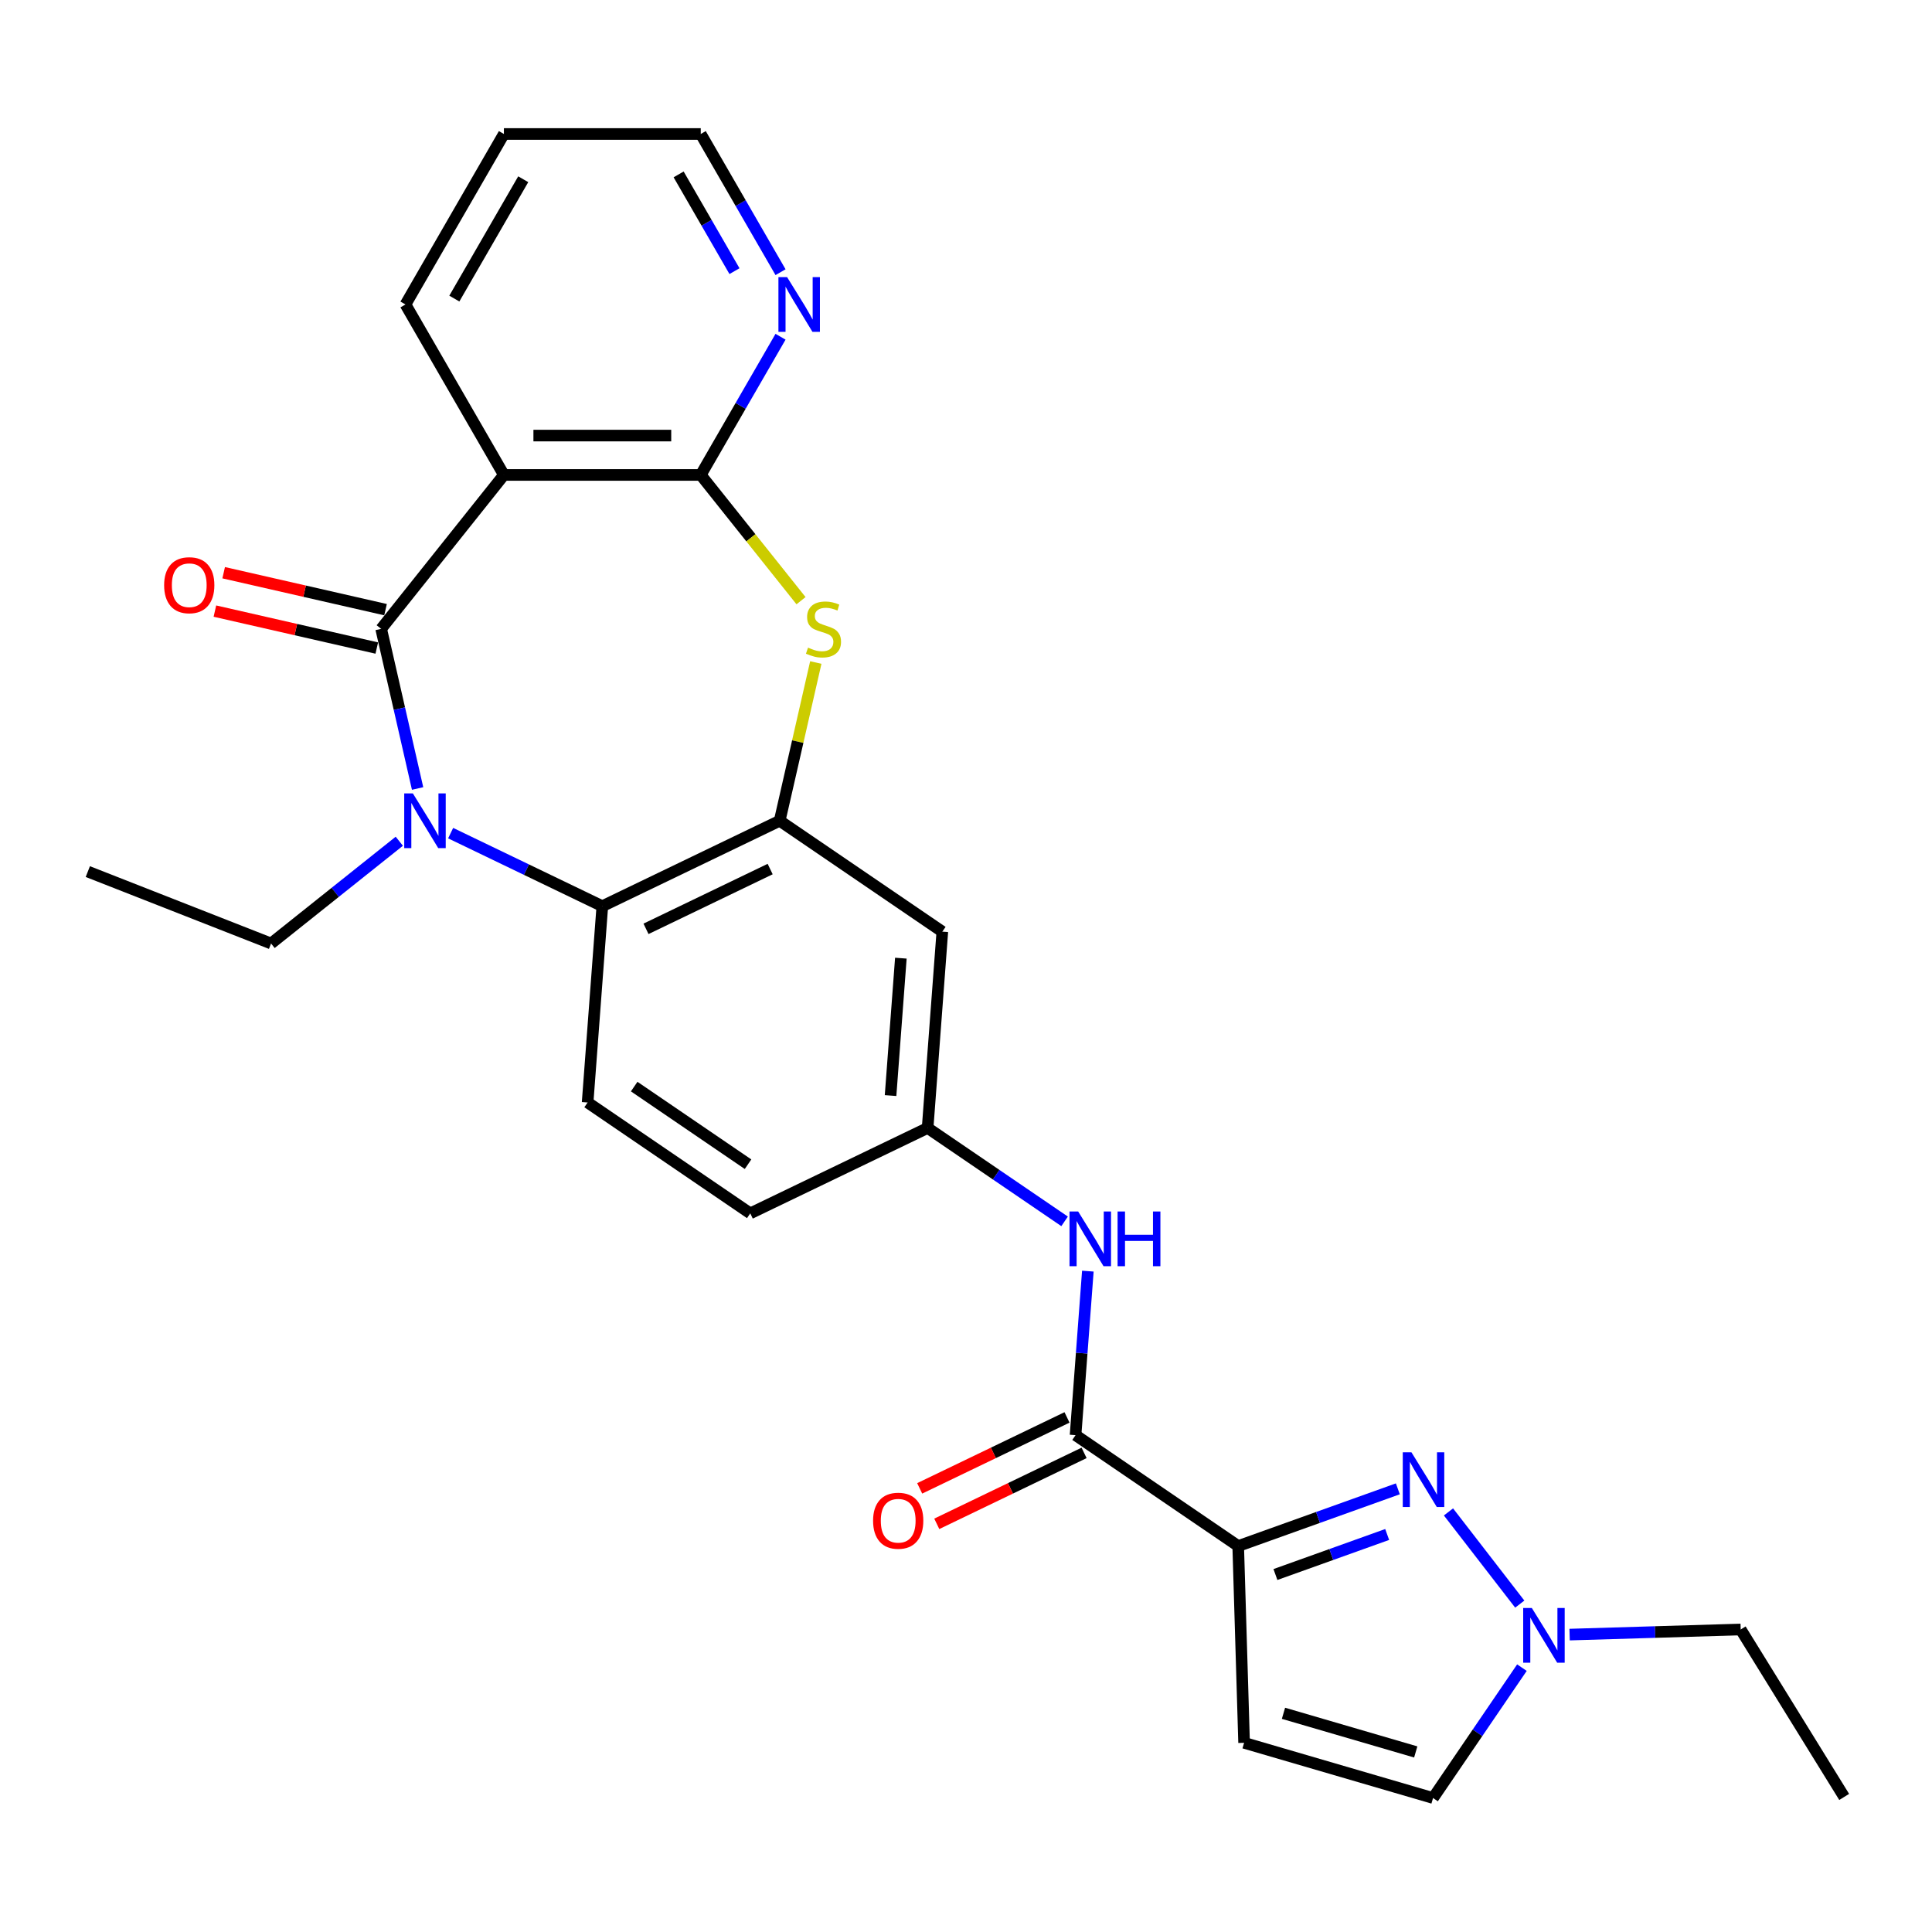 <?xml version='1.0' encoding='iso-8859-1'?>
<svg version='1.1' baseProfile='full'
              xmlns='http://www.w3.org/2000/svg'
                      xmlns:rdkit='http://www.rdkit.org/xml'
                      xmlns:xlink='http://www.w3.org/1999/xlink'
                  xml:space='preserve'
width='1000px' height='1000px' viewBox='0 0 1000 1000'>
<!-- END OF HEADER -->
<rect style='opacity:1.0;fill:#FFFFFF;stroke:none' width='1000' height='1000' x='0' y='0'> </rect>
<path class='bond-0' d='M 197.29,325.493 L 206.72,366.807' style='fill:none;fill-rule:evenodd;stroke:#000000;stroke-width:6px;stroke-linecap:butt;stroke-linejoin:miter;stroke-opacity:1' />
<path class='bond-0' d='M 206.72,366.807 L 216.149,408.121' style='fill:none;fill-rule:evenodd;stroke:#0000FF;stroke-width:6px;stroke-linecap:butt;stroke-linejoin:miter;stroke-opacity:1' />
<path class='bond-2' d='M 197.29,325.493 L 260.818,245.832' style='fill:none;fill-rule:evenodd;stroke:#000000;stroke-width:6px;stroke-linecap:butt;stroke-linejoin:miter;stroke-opacity:1' />
<path class='bond-16' d='M 199.557,315.559 L 157.663,305.997' style='fill:none;fill-rule:evenodd;stroke:#000000;stroke-width:6px;stroke-linecap:butt;stroke-linejoin:miter;stroke-opacity:1' />
<path class='bond-16' d='M 157.663,305.997 L 115.769,296.435' style='fill:none;fill-rule:evenodd;stroke:#FF0000;stroke-width:6px;stroke-linecap:butt;stroke-linejoin:miter;stroke-opacity:1' />
<path class='bond-16' d='M 195.023,335.426 L 153.128,325.864' style='fill:none;fill-rule:evenodd;stroke:#000000;stroke-width:6px;stroke-linecap:butt;stroke-linejoin:miter;stroke-opacity:1' />
<path class='bond-16' d='M 153.128,325.864 L 111.234,316.302' style='fill:none;fill-rule:evenodd;stroke:#FF0000;stroke-width:6px;stroke-linecap:butt;stroke-linejoin:miter;stroke-opacity:1' />
<path class='bond-7' d='M 233.25,431.227 L 272.506,450.132' style='fill:none;fill-rule:evenodd;stroke:#0000FF;stroke-width:6px;stroke-linecap:butt;stroke-linejoin:miter;stroke-opacity:1' />
<path class='bond-7' d='M 272.506,450.132 L 311.763,469.037' style='fill:none;fill-rule:evenodd;stroke:#000000;stroke-width:6px;stroke-linecap:butt;stroke-linejoin:miter;stroke-opacity:1' />
<path class='bond-20' d='M 206.675,435.425 L 173.489,461.89' style='fill:none;fill-rule:evenodd;stroke:#0000FF;stroke-width:6px;stroke-linecap:butt;stroke-linejoin:miter;stroke-opacity:1' />
<path class='bond-20' d='M 173.489,461.89 L 140.302,488.356' style='fill:none;fill-rule:evenodd;stroke:#000000;stroke-width:6px;stroke-linecap:butt;stroke-linejoin:miter;stroke-opacity:1' />
<path class='bond-1' d='M 640.892,800.23 L 556.706,742.833' style='fill:none;fill-rule:evenodd;stroke:#000000;stroke-width:6px;stroke-linecap:butt;stroke-linejoin:miter;stroke-opacity:1' />
<path class='bond-3' d='M 640.892,800.23 L 682.207,785.425' style='fill:none;fill-rule:evenodd;stroke:#000000;stroke-width:6px;stroke-linecap:butt;stroke-linejoin:miter;stroke-opacity:1' />
<path class='bond-3' d='M 682.207,785.425 L 723.523,770.621' style='fill:none;fill-rule:evenodd;stroke:#0000FF;stroke-width:6px;stroke-linecap:butt;stroke-linejoin:miter;stroke-opacity:1' />
<path class='bond-3' d='M 660.16,814.972 L 689.081,804.609' style='fill:none;fill-rule:evenodd;stroke:#000000;stroke-width:6px;stroke-linecap:butt;stroke-linejoin:miter;stroke-opacity:1' />
<path class='bond-3' d='M 689.081,804.609 L 718.002,794.246' style='fill:none;fill-rule:evenodd;stroke:#0000FF;stroke-width:6px;stroke-linecap:butt;stroke-linejoin:miter;stroke-opacity:1' />
<path class='bond-9' d='M 640.892,800.23 L 643.94,902.075' style='fill:none;fill-rule:evenodd;stroke:#000000;stroke-width:6px;stroke-linecap:butt;stroke-linejoin:miter;stroke-opacity:1' />
<path class='bond-4' d='M 260.818,245.832 L 362.708,245.832' style='fill:none;fill-rule:evenodd;stroke:#000000;stroke-width:6px;stroke-linecap:butt;stroke-linejoin:miter;stroke-opacity:1' />
<path class='bond-4' d='M 276.101,225.454 L 347.424,225.454' style='fill:none;fill-rule:evenodd;stroke:#000000;stroke-width:6px;stroke-linecap:butt;stroke-linejoin:miter;stroke-opacity:1' />
<path class='bond-21' d='M 260.818,245.832 L 209.872,157.592' style='fill:none;fill-rule:evenodd;stroke:#000000;stroke-width:6px;stroke-linecap:butt;stroke-linejoin:miter;stroke-opacity:1' />
<path class='bond-10' d='M 749.729,782.567 L 786.627,830.283' style='fill:none;fill-rule:evenodd;stroke:#0000FF;stroke-width:6px;stroke-linecap:butt;stroke-linejoin:miter;stroke-opacity:1' />
<path class='bond-5' d='M 362.708,245.832 L 388.658,278.372' style='fill:none;fill-rule:evenodd;stroke:#000000;stroke-width:6px;stroke-linecap:butt;stroke-linejoin:miter;stroke-opacity:1' />
<path class='bond-5' d='M 388.658,278.372 L 414.608,310.913' style='fill:none;fill-rule:evenodd;stroke:#CCCC00;stroke-width:6px;stroke-linecap:butt;stroke-linejoin:miter;stroke-opacity:1' />
<path class='bond-14' d='M 362.708,245.832 L 383.358,210.065' style='fill:none;fill-rule:evenodd;stroke:#000000;stroke-width:6px;stroke-linecap:butt;stroke-linejoin:miter;stroke-opacity:1' />
<path class='bond-14' d='M 383.358,210.065 L 404.007,174.299' style='fill:none;fill-rule:evenodd;stroke:#0000FF;stroke-width:6px;stroke-linecap:butt;stroke-linejoin:miter;stroke-opacity:1' />
<path class='bond-27' d='M 422.258,342.92 L 412.91,383.874' style='fill:none;fill-rule:evenodd;stroke:#CCCC00;stroke-width:6px;stroke-linecap:butt;stroke-linejoin:miter;stroke-opacity:1' />
<path class='bond-27' d='M 412.91,383.874 L 403.563,424.828' style='fill:none;fill-rule:evenodd;stroke:#000000;stroke-width:6px;stroke-linecap:butt;stroke-linejoin:miter;stroke-opacity:1' />
<path class='bond-6' d='M 403.563,424.828 L 311.763,469.037' style='fill:none;fill-rule:evenodd;stroke:#000000;stroke-width:6px;stroke-linecap:butt;stroke-linejoin:miter;stroke-opacity:1' />
<path class='bond-6' d='M 398.635,449.82 L 334.374,480.766' style='fill:none;fill-rule:evenodd;stroke:#000000;stroke-width:6px;stroke-linecap:butt;stroke-linejoin:miter;stroke-opacity:1' />
<path class='bond-13' d='M 403.563,424.828 L 487.749,482.225' style='fill:none;fill-rule:evenodd;stroke:#000000;stroke-width:6px;stroke-linecap:butt;stroke-linejoin:miter;stroke-opacity:1' />
<path class='bond-15' d='M 311.763,469.037 L 304.148,570.643' style='fill:none;fill-rule:evenodd;stroke:#000000;stroke-width:6px;stroke-linecap:butt;stroke-linejoin:miter;stroke-opacity:1' />
<path class='bond-8' d='M 556.706,742.833 L 559.887,700.384' style='fill:none;fill-rule:evenodd;stroke:#000000;stroke-width:6px;stroke-linecap:butt;stroke-linejoin:miter;stroke-opacity:1' />
<path class='bond-8' d='M 559.887,700.384 L 563.068,657.935' style='fill:none;fill-rule:evenodd;stroke:#0000FF;stroke-width:6px;stroke-linecap:butt;stroke-linejoin:miter;stroke-opacity:1' />
<path class='bond-18' d='M 552.285,733.653 L 514.159,752.014' style='fill:none;fill-rule:evenodd;stroke:#000000;stroke-width:6px;stroke-linecap:butt;stroke-linejoin:miter;stroke-opacity:1' />
<path class='bond-18' d='M 514.159,752.014 L 476.032,770.375' style='fill:none;fill-rule:evenodd;stroke:#FF0000;stroke-width:6px;stroke-linecap:butt;stroke-linejoin:miter;stroke-opacity:1' />
<path class='bond-18' d='M 561.127,752.013 L 523,770.374' style='fill:none;fill-rule:evenodd;stroke:#000000;stroke-width:6px;stroke-linecap:butt;stroke-linejoin:miter;stroke-opacity:1' />
<path class='bond-18' d='M 523,770.374 L 484.874,788.735' style='fill:none;fill-rule:evenodd;stroke:#FF0000;stroke-width:6px;stroke-linecap:butt;stroke-linejoin:miter;stroke-opacity:1' />
<path class='bond-12' d='M 643.94,902.075 L 741.742,930.648' style='fill:none;fill-rule:evenodd;stroke:#000000;stroke-width:6px;stroke-linecap:butt;stroke-linejoin:miter;stroke-opacity:1' />
<path class='bond-12' d='M 664.325,886.8 L 732.786,906.801' style='fill:none;fill-rule:evenodd;stroke:#000000;stroke-width:6px;stroke-linecap:butt;stroke-linejoin:miter;stroke-opacity:1' />
<path class='bond-22' d='M 812.426,846.064 L 856.705,844.739' style='fill:none;fill-rule:evenodd;stroke:#0000FF;stroke-width:6px;stroke-linecap:butt;stroke-linejoin:miter;stroke-opacity:1' />
<path class='bond-22' d='M 856.705,844.739 L 900.983,843.414' style='fill:none;fill-rule:evenodd;stroke:#000000;stroke-width:6px;stroke-linecap:butt;stroke-linejoin:miter;stroke-opacity:1' />
<path class='bond-30' d='M 787.748,863.169 L 764.745,896.908' style='fill:none;fill-rule:evenodd;stroke:#0000FF;stroke-width:6px;stroke-linecap:butt;stroke-linejoin:miter;stroke-opacity:1' />
<path class='bond-30' d='M 764.745,896.908 L 741.742,930.648' style='fill:none;fill-rule:evenodd;stroke:#000000;stroke-width:6px;stroke-linecap:butt;stroke-linejoin:miter;stroke-opacity:1' />
<path class='bond-11' d='M 551.033,632.169 L 515.584,608' style='fill:none;fill-rule:evenodd;stroke:#0000FF;stroke-width:6px;stroke-linecap:butt;stroke-linejoin:miter;stroke-opacity:1' />
<path class='bond-11' d='M 515.584,608 L 480.134,583.831' style='fill:none;fill-rule:evenodd;stroke:#000000;stroke-width:6px;stroke-linecap:butt;stroke-linejoin:miter;stroke-opacity:1' />
<path class='bond-29' d='M 487.749,482.225 L 480.134,583.831' style='fill:none;fill-rule:evenodd;stroke:#000000;stroke-width:6px;stroke-linecap:butt;stroke-linejoin:miter;stroke-opacity:1' />
<path class='bond-29' d='M 466.285,495.943 L 460.955,567.067' style='fill:none;fill-rule:evenodd;stroke:#000000;stroke-width:6px;stroke-linecap:butt;stroke-linejoin:miter;stroke-opacity:1' />
<path class='bond-28' d='M 404.007,140.885 L 383.358,105.119' style='fill:none;fill-rule:evenodd;stroke:#0000FF;stroke-width:6px;stroke-linecap:butt;stroke-linejoin:miter;stroke-opacity:1' />
<path class='bond-28' d='M 383.358,105.119 L 362.708,69.352' style='fill:none;fill-rule:evenodd;stroke:#000000;stroke-width:6px;stroke-linecap:butt;stroke-linejoin:miter;stroke-opacity:1' />
<path class='bond-28' d='M 380.164,140.344 L 365.71,115.308' style='fill:none;fill-rule:evenodd;stroke:#0000FF;stroke-width:6px;stroke-linecap:butt;stroke-linejoin:miter;stroke-opacity:1' />
<path class='bond-28' d='M 365.71,115.308 L 351.255,90.271' style='fill:none;fill-rule:evenodd;stroke:#000000;stroke-width:6px;stroke-linecap:butt;stroke-linejoin:miter;stroke-opacity:1' />
<path class='bond-19' d='M 304.148,570.643 L 388.334,628.039' style='fill:none;fill-rule:evenodd;stroke:#000000;stroke-width:6px;stroke-linecap:butt;stroke-linejoin:miter;stroke-opacity:1' />
<path class='bond-19' d='M 328.256,562.415 L 387.186,602.593' style='fill:none;fill-rule:evenodd;stroke:#000000;stroke-width:6px;stroke-linecap:butt;stroke-linejoin:miter;stroke-opacity:1' />
<path class='bond-17' d='M 480.134,583.831 L 388.334,628.039' style='fill:none;fill-rule:evenodd;stroke:#000000;stroke-width:6px;stroke-linecap:butt;stroke-linejoin:miter;stroke-opacity:1' />
<path class='bond-24' d='M 140.302,488.356 L 45.455,451.131' style='fill:none;fill-rule:evenodd;stroke:#000000;stroke-width:6px;stroke-linecap:butt;stroke-linejoin:miter;stroke-opacity:1' />
<path class='bond-25' d='M 209.872,157.592 L 260.818,69.352' style='fill:none;fill-rule:evenodd;stroke:#000000;stroke-width:6px;stroke-linecap:butt;stroke-linejoin:miter;stroke-opacity:1' />
<path class='bond-25' d='M 235.162,154.545 L 270.824,92.777' style='fill:none;fill-rule:evenodd;stroke:#000000;stroke-width:6px;stroke-linecap:butt;stroke-linejoin:miter;stroke-opacity:1' />
<path class='bond-26' d='M 900.983,843.414 L 954.545,930.09' style='fill:none;fill-rule:evenodd;stroke:#000000;stroke-width:6px;stroke-linecap:butt;stroke-linejoin:miter;stroke-opacity:1' />
<path class='bond-23' d='M 362.708,69.352 L 260.818,69.352' style='fill:none;fill-rule:evenodd;stroke:#000000;stroke-width:6px;stroke-linecap:butt;stroke-linejoin:miter;stroke-opacity:1' />
<path  class='atom-1' d='M 213.703 410.668
L 222.983 425.668
Q 223.903 427.148, 225.383 429.828
Q 226.863 432.508, 226.943 432.668
L 226.943 410.668
L 230.703 410.668
L 230.703 438.988
L 226.823 438.988
L 216.863 422.588
Q 215.703 420.668, 214.463 418.468
Q 213.263 416.268, 212.903 415.588
L 212.903 438.988
L 209.223 438.988
L 209.223 410.668
L 213.703 410.668
' fill='#0000FF'/>
<path  class='atom-4' d='M 730.55 751.699
L 739.83 766.699
Q 740.75 768.179, 742.23 770.859
Q 743.71 773.539, 743.79 773.699
L 743.79 751.699
L 747.55 751.699
L 747.55 780.019
L 743.67 780.019
L 733.71 763.619
Q 732.55 761.699, 731.31 759.499
Q 730.11 757.299, 729.75 756.619
L 729.75 780.019
L 726.07 780.019
L 726.07 751.699
L 730.55 751.699
' fill='#0000FF'/>
<path  class='atom-6' d='M 418.236 335.213
Q 418.556 335.333, 419.876 335.893
Q 421.196 336.453, 422.636 336.813
Q 424.116 337.133, 425.556 337.133
Q 428.236 337.133, 429.796 335.853
Q 431.356 334.533, 431.356 332.253
Q 431.356 330.693, 430.556 329.733
Q 429.796 328.773, 428.596 328.253
Q 427.396 327.733, 425.396 327.133
Q 422.876 326.373, 421.356 325.653
Q 419.876 324.933, 418.796 323.413
Q 417.756 321.893, 417.756 319.333
Q 417.756 315.773, 420.156 313.573
Q 422.596 311.373, 427.396 311.373
Q 430.676 311.373, 434.396 312.933
L 433.476 316.013
Q 430.076 314.613, 427.516 314.613
Q 424.756 314.613, 423.236 315.773
Q 421.716 316.893, 421.756 318.853
Q 421.756 320.373, 422.516 321.293
Q 423.316 322.213, 424.436 322.733
Q 425.596 323.253, 427.516 323.853
Q 430.076 324.653, 431.596 325.453
Q 433.116 326.253, 434.196 327.893
Q 435.316 329.493, 435.316 332.253
Q 435.316 336.173, 432.676 338.293
Q 430.076 340.373, 425.716 340.373
Q 423.196 340.373, 421.276 339.813
Q 419.396 339.293, 417.156 338.373
L 418.236 335.213
' fill='#CCCC00'/>
<path  class='atom-11' d='M 792.879 832.302
L 802.159 847.302
Q 803.079 848.782, 804.559 851.462
Q 806.039 854.142, 806.119 854.302
L 806.119 832.302
L 809.879 832.302
L 809.879 860.622
L 805.999 860.622
L 796.039 844.222
Q 794.879 842.302, 793.639 840.102
Q 792.439 837.902, 792.079 837.222
L 792.079 860.622
L 788.399 860.622
L 788.399 832.302
L 792.879 832.302
' fill='#0000FF'/>
<path  class='atom-12' d='M 558.06 627.068
L 567.34 642.068
Q 568.26 643.548, 569.74 646.228
Q 571.22 648.908, 571.3 649.068
L 571.3 627.068
L 575.06 627.068
L 575.06 655.388
L 571.18 655.388
L 561.22 638.988
Q 560.06 637.068, 558.82 634.868
Q 557.62 632.668, 557.26 631.988
L 557.26 655.388
L 553.58 655.388
L 553.58 627.068
L 558.06 627.068
' fill='#0000FF'/>
<path  class='atom-12' d='M 578.46 627.068
L 582.3 627.068
L 582.3 639.108
L 596.78 639.108
L 596.78 627.068
L 600.62 627.068
L 600.62 655.388
L 596.78 655.388
L 596.78 642.308
L 582.3 642.308
L 582.3 655.388
L 578.46 655.388
L 578.46 627.068
' fill='#0000FF'/>
<path  class='atom-15' d='M 407.393 143.432
L 416.673 158.432
Q 417.593 159.912, 419.073 162.592
Q 420.553 165.272, 420.633 165.432
L 420.633 143.432
L 424.393 143.432
L 424.393 171.752
L 420.513 171.752
L 410.553 155.352
Q 409.393 153.432, 408.153 151.232
Q 406.953 149.032, 406.593 148.352
L 406.593 171.752
L 402.913 171.752
L 402.913 143.432
L 407.393 143.432
' fill='#0000FF'/>
<path  class='atom-17' d='M 84.954 302.9
Q 84.954 296.1, 88.314 292.3
Q 91.674 288.5, 97.954 288.5
Q 104.234 288.5, 107.594 292.3
Q 110.954 296.1, 110.954 302.9
Q 110.954 309.78, 107.554 313.7
Q 104.154 317.58, 97.954 317.58
Q 91.714 317.58, 88.314 313.7
Q 84.954 309.82, 84.954 302.9
M 97.954 314.38
Q 102.274 314.38, 104.594 311.5
Q 106.954 308.58, 106.954 302.9
Q 106.954 297.34, 104.594 294.54
Q 102.274 291.7, 97.954 291.7
Q 93.634 291.7, 91.274 294.5
Q 88.954 297.3, 88.954 302.9
Q 88.954 308.62, 91.274 311.5
Q 93.634 314.38, 97.954 314.38
' fill='#FF0000'/>
<path  class='atom-19' d='M 451.906 787.122
Q 451.906 780.322, 455.266 776.522
Q 458.626 772.722, 464.906 772.722
Q 471.186 772.722, 474.546 776.522
Q 477.906 780.322, 477.906 787.122
Q 477.906 794.002, 474.506 797.922
Q 471.106 801.802, 464.906 801.802
Q 458.666 801.802, 455.266 797.922
Q 451.906 794.042, 451.906 787.122
M 464.906 798.602
Q 469.226 798.602, 471.546 795.722
Q 473.906 792.802, 473.906 787.122
Q 473.906 781.562, 471.546 778.762
Q 469.226 775.922, 464.906 775.922
Q 460.586 775.922, 458.226 778.722
Q 455.906 781.522, 455.906 787.122
Q 455.906 792.842, 458.226 795.722
Q 460.586 798.602, 464.906 798.602
' fill='#FF0000'/>
</svg>
